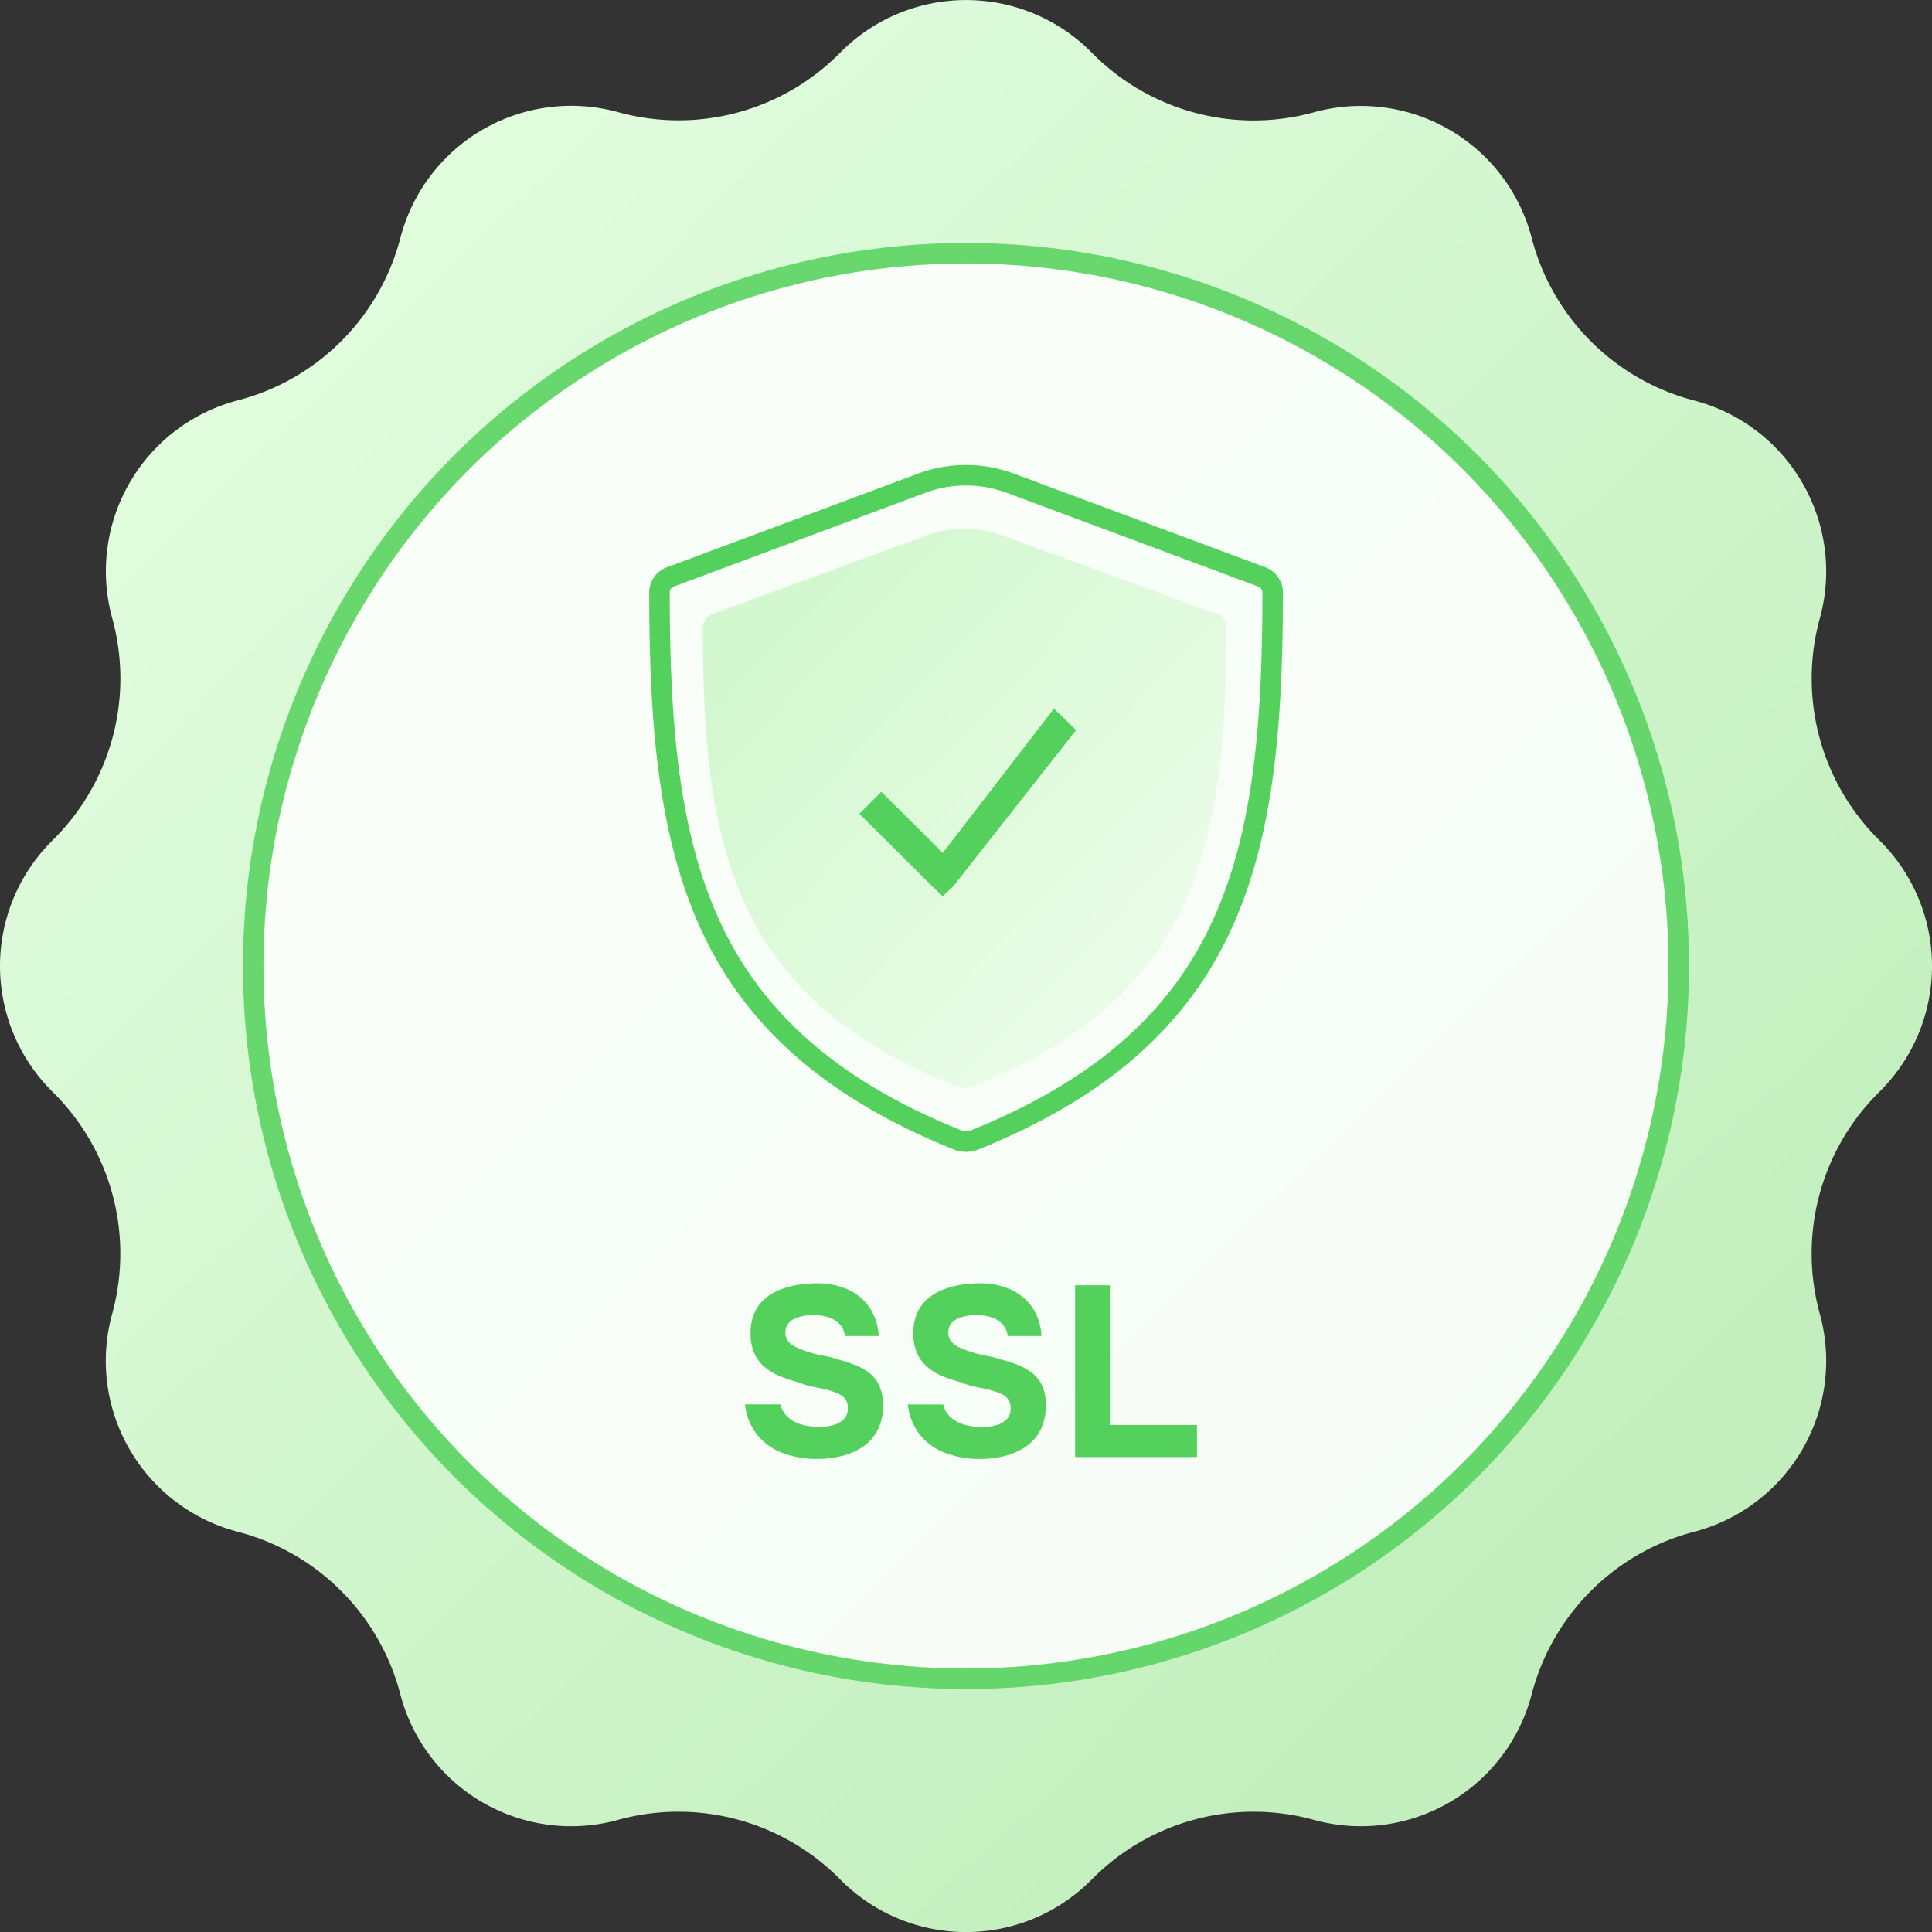 <svg xmlns="http://www.w3.org/2000/svg" xmlns:xlink="http://www.w3.org/1999/xlink" width="66" height="66" viewBox="0 0 66 66"><rect x="0" y="0" width="66" height="66" fill="#333333" stroke="none"/><defs><linearGradient id="linear-gradient" x1="0.121" y1="0.202" x2="0.759" y2="0.861" gradientUnits="objectBoundingBox"><stop offset="0" stop-color="#e0fcdd"></stop><stop offset="1" stop-color="#c2efbd"></stop></linearGradient><linearGradient id="linear-gradient-2" x1="0.121" y1="0.202" x2="0.759" y2="0.861" gradientUnits="objectBoundingBox"><stop offset="0" stop-color="#d3f8cf"></stop><stop offset="1" stop-color="#eafce8"></stop></linearGradient></defs><g id="climax-ssl-icon" transform="translate(-177 -775)"><g id="Group_4" data-name="Group 4" transform="translate(-1)"><path id="Path_14" data-name="Path 14" d="M-140.3,64.2a7.758,7.758,0,0,0-7.584-2.032,6.025,6.025,0,0,1-4.619-.591,6.026,6.026,0,0,1-2.821-3.7,7.754,7.754,0,0,0-5.554-5.552,6.032,6.032,0,0,1-3.7-2.822,6.026,6.026,0,0,1-.591-4.619A7.757,7.757,0,0,0-167.2,37.3,6.042,6.042,0,0,1-169,33a6.036,6.036,0,0,1,1.8-4.3,7.758,7.758,0,0,0,2.034-7.584,6.026,6.026,0,0,1,.591-4.619,6.027,6.027,0,0,1,3.7-2.822,7.757,7.757,0,0,0,5.554-5.552A6.033,6.033,0,0,1-152.5,4.419a6.031,6.031,0,0,1,4.619-.589A7.754,7.754,0,0,0-140.3,1.8,6.029,6.029,0,0,1-136,0a6.03,6.03,0,0,1,4.3,1.8,7.753,7.753,0,0,0,7.584,2.034,6.032,6.032,0,0,1,4.619.589,6.033,6.033,0,0,1,2.822,3.706,7.757,7.757,0,0,0,5.552,5.552,6.026,6.026,0,0,1,3.7,2.822,6.026,6.026,0,0,1,.591,4.619A7.757,7.757,0,0,0-104.8,28.7,6.029,6.029,0,0,1-103,33a6.036,6.036,0,0,1-1.8,4.3,7.756,7.756,0,0,0-2.032,7.584,6.026,6.026,0,0,1-.591,4.619,6.031,6.031,0,0,1-3.7,2.822,7.757,7.757,0,0,0-5.552,5.552,6.026,6.026,0,0,1-2.822,3.7,6.026,6.026,0,0,1-4.619.591A7.764,7.764,0,0,0-131.7,64.2,6.03,6.03,0,0,1-136,66,6.029,6.029,0,0,1-140.3,64.2Z" transform="translate(347 775.002)" fill="url(#linear-gradient)"></path><g id="Ellipse_6" data-name="Ellipse 6" transform="translate(187 784)" fill="#fff" stroke="#54d15c" stroke-width="0.7" opacity="0.85"><circle cx="24" cy="24" r="24" stroke="none"></circle><circle cx="24" cy="24" r="24.35" fill="none"></circle></g><g id="Group_3" data-name="Group 3" transform="translate(6.013 3.15)"><g id="Group_7" data-name="Group 7" transform="translate(194.516 788.086)"><path id="Path_23" data-name="Path 23" d="M10.2,22.712c-4.368-1.753-6.984-4.164-8.432-7.275S0,8.56,0,3.984a.573.573,0,0,1,.4-.522L8.958.271a4.354,4.354,0,0,1,3.027,0l8.562,3.19a.573.573,0,0,1,.4.522c0,4.576-.318,8.343-1.766,11.453s-4.063,5.521-8.432,7.275a.747.747,0,0,1-.547,0Z" transform="translate(0 0)" fill="none" stroke="#54d15c" stroke-width="0.7"></path><path id="Path_22" data-name="Path 22" d="M8.708,19.069c-3.73-1.472-5.964-3.5-7.2-6.108S0,7.187,0,3.345a.482.482,0,0,1,.339-.439L7.649.228a3.777,3.777,0,0,1,2.584,0l7.312,2.678a.482.482,0,0,1,.338.439c0,3.842-.272,7.005-1.508,9.616s-3.47,4.636-7.2,6.108a.648.648,0,0,1-.467,0Z" transform="translate(1.48 1.827)" fill="url(#linear-gradient-2)"></path></g><path id="Path_24" data-name="Path 24" d="M14.649,18.2l-3.8,4.932-2.1-2.087L8,21.795l2.476,2.466.37.351.37-.351L15.4,18.94Z" transform="translate(193.345 777.854)" fill="#54d15c"></path></g><path id="Path_26" data-name="Path 26" d="M2.911-1.16a3.322,3.322,0,0,1-1.14-.191,2.045,2.045,0,0,1-.878-.6A2.046,2.046,0,0,1,.45-3.025H1.66a.868.868,0,0,0,.273.452,1.2,1.2,0,0,0,.477.244,2.243,2.243,0,0,0,.584.075,1.809,1.809,0,0,0,.456-.058.809.809,0,0,0,.369-.2.507.507,0,0,0,.145-.381.521.521,0,0,0-.079-.3.557.557,0,0,0-.224-.186,2.124,2.124,0,0,0-.352-.128,3.615,3.615,0,0,0-.36-.083q-.186-.033-.365-.083a3.35,3.35,0,0,1-.344-.116,4.711,4.711,0,0,1-.6-.2A1.98,1.98,0,0,1,1.121-4.3a1.3,1.3,0,0,1-.352-.468,1.63,1.63,0,0,1-.128-.68,1.658,1.658,0,0,1,.145-.729,1.405,1.405,0,0,1,.39-.493,1.887,1.887,0,0,1,.547-.3,3.016,3.016,0,0,1,.609-.149,4.341,4.341,0,0,1,.58-.041,2.545,2.545,0,0,1,1.028.2,1.8,1.8,0,0,1,.746.6,1.884,1.884,0,0,1,.331,1H3.864a.709.709,0,0,0-.182-.406A.89.89,0,0,0,3.3-6a1.633,1.633,0,0,0-.51-.075,1.9,1.9,0,0,0-.356.033,1.142,1.142,0,0,0-.311.1.569.569,0,0,0-.215.186.49.49,0,0,0-.079.282.459.459,0,0,0,.091.286.734.734,0,0,0,.269.207,2.955,2.955,0,0,0,.419.162,3.8,3.8,0,0,0,.522.133,3.8,3.8,0,0,1,.522.133,4.738,4.738,0,0,1,.588.195,1.867,1.867,0,0,1,.481.282,1.152,1.152,0,0,1,.323.431A1.58,1.58,0,0,1,5.165-3a1.814,1.814,0,0,1-.186.858,1.544,1.544,0,0,1-.506.568,2.232,2.232,0,0,1-.725.315A3.506,3.506,0,0,1,2.911-1.16Zm5.561,0a3.322,3.322,0,0,1-1.14-.191,2.045,2.045,0,0,1-.878-.6,2.046,2.046,0,0,1-.443-1.069h1.21a.868.868,0,0,0,.273.452,1.2,1.2,0,0,0,.477.244,2.243,2.243,0,0,0,.584.075,1.809,1.809,0,0,0,.456-.058.809.809,0,0,0,.369-.2.507.507,0,0,0,.145-.381.521.521,0,0,0-.079-.3.557.557,0,0,0-.224-.186,2.124,2.124,0,0,0-.352-.128,3.615,3.615,0,0,0-.36-.083q-.186-.033-.365-.083A3.35,3.35,0,0,1,7.8-3.787a4.711,4.711,0,0,1-.6-.2A1.98,1.98,0,0,1,6.682-4.3a1.3,1.3,0,0,1-.352-.468,1.63,1.63,0,0,1-.128-.68,1.658,1.658,0,0,1,.145-.729,1.405,1.405,0,0,1,.39-.493,1.887,1.887,0,0,1,.547-.3,3.016,3.016,0,0,1,.609-.149,4.341,4.341,0,0,1,.58-.041,2.545,2.545,0,0,1,1.028.2,1.8,1.8,0,0,1,.746.6,1.884,1.884,0,0,1,.331,1H9.425a.709.709,0,0,0-.182-.406A.89.89,0,0,0,8.866-6a1.633,1.633,0,0,0-.51-.075A1.9,1.9,0,0,0,8-6.041a1.142,1.142,0,0,0-.311.1.569.569,0,0,0-.215.186.49.49,0,0,0-.079.282.459.459,0,0,0,.091.286.734.734,0,0,0,.269.207,2.955,2.955,0,0,0,.419.162,3.8,3.8,0,0,0,.522.133,3.8,3.8,0,0,1,.522.133,4.738,4.738,0,0,1,.588.195,1.867,1.867,0,0,1,.481.282,1.152,1.152,0,0,1,.323.431A1.58,1.58,0,0,1,10.726-3a1.814,1.814,0,0,1-.186.858,1.545,1.545,0,0,1-.506.568,2.232,2.232,0,0,1-.725.315A3.506,3.506,0,0,1,8.472-1.16Zm3.257-.066V-7.094h1.185V-2.32h2.975v1.094Z" transform="translate(203 826)" fill="#54d15c"></path></g></g></svg>